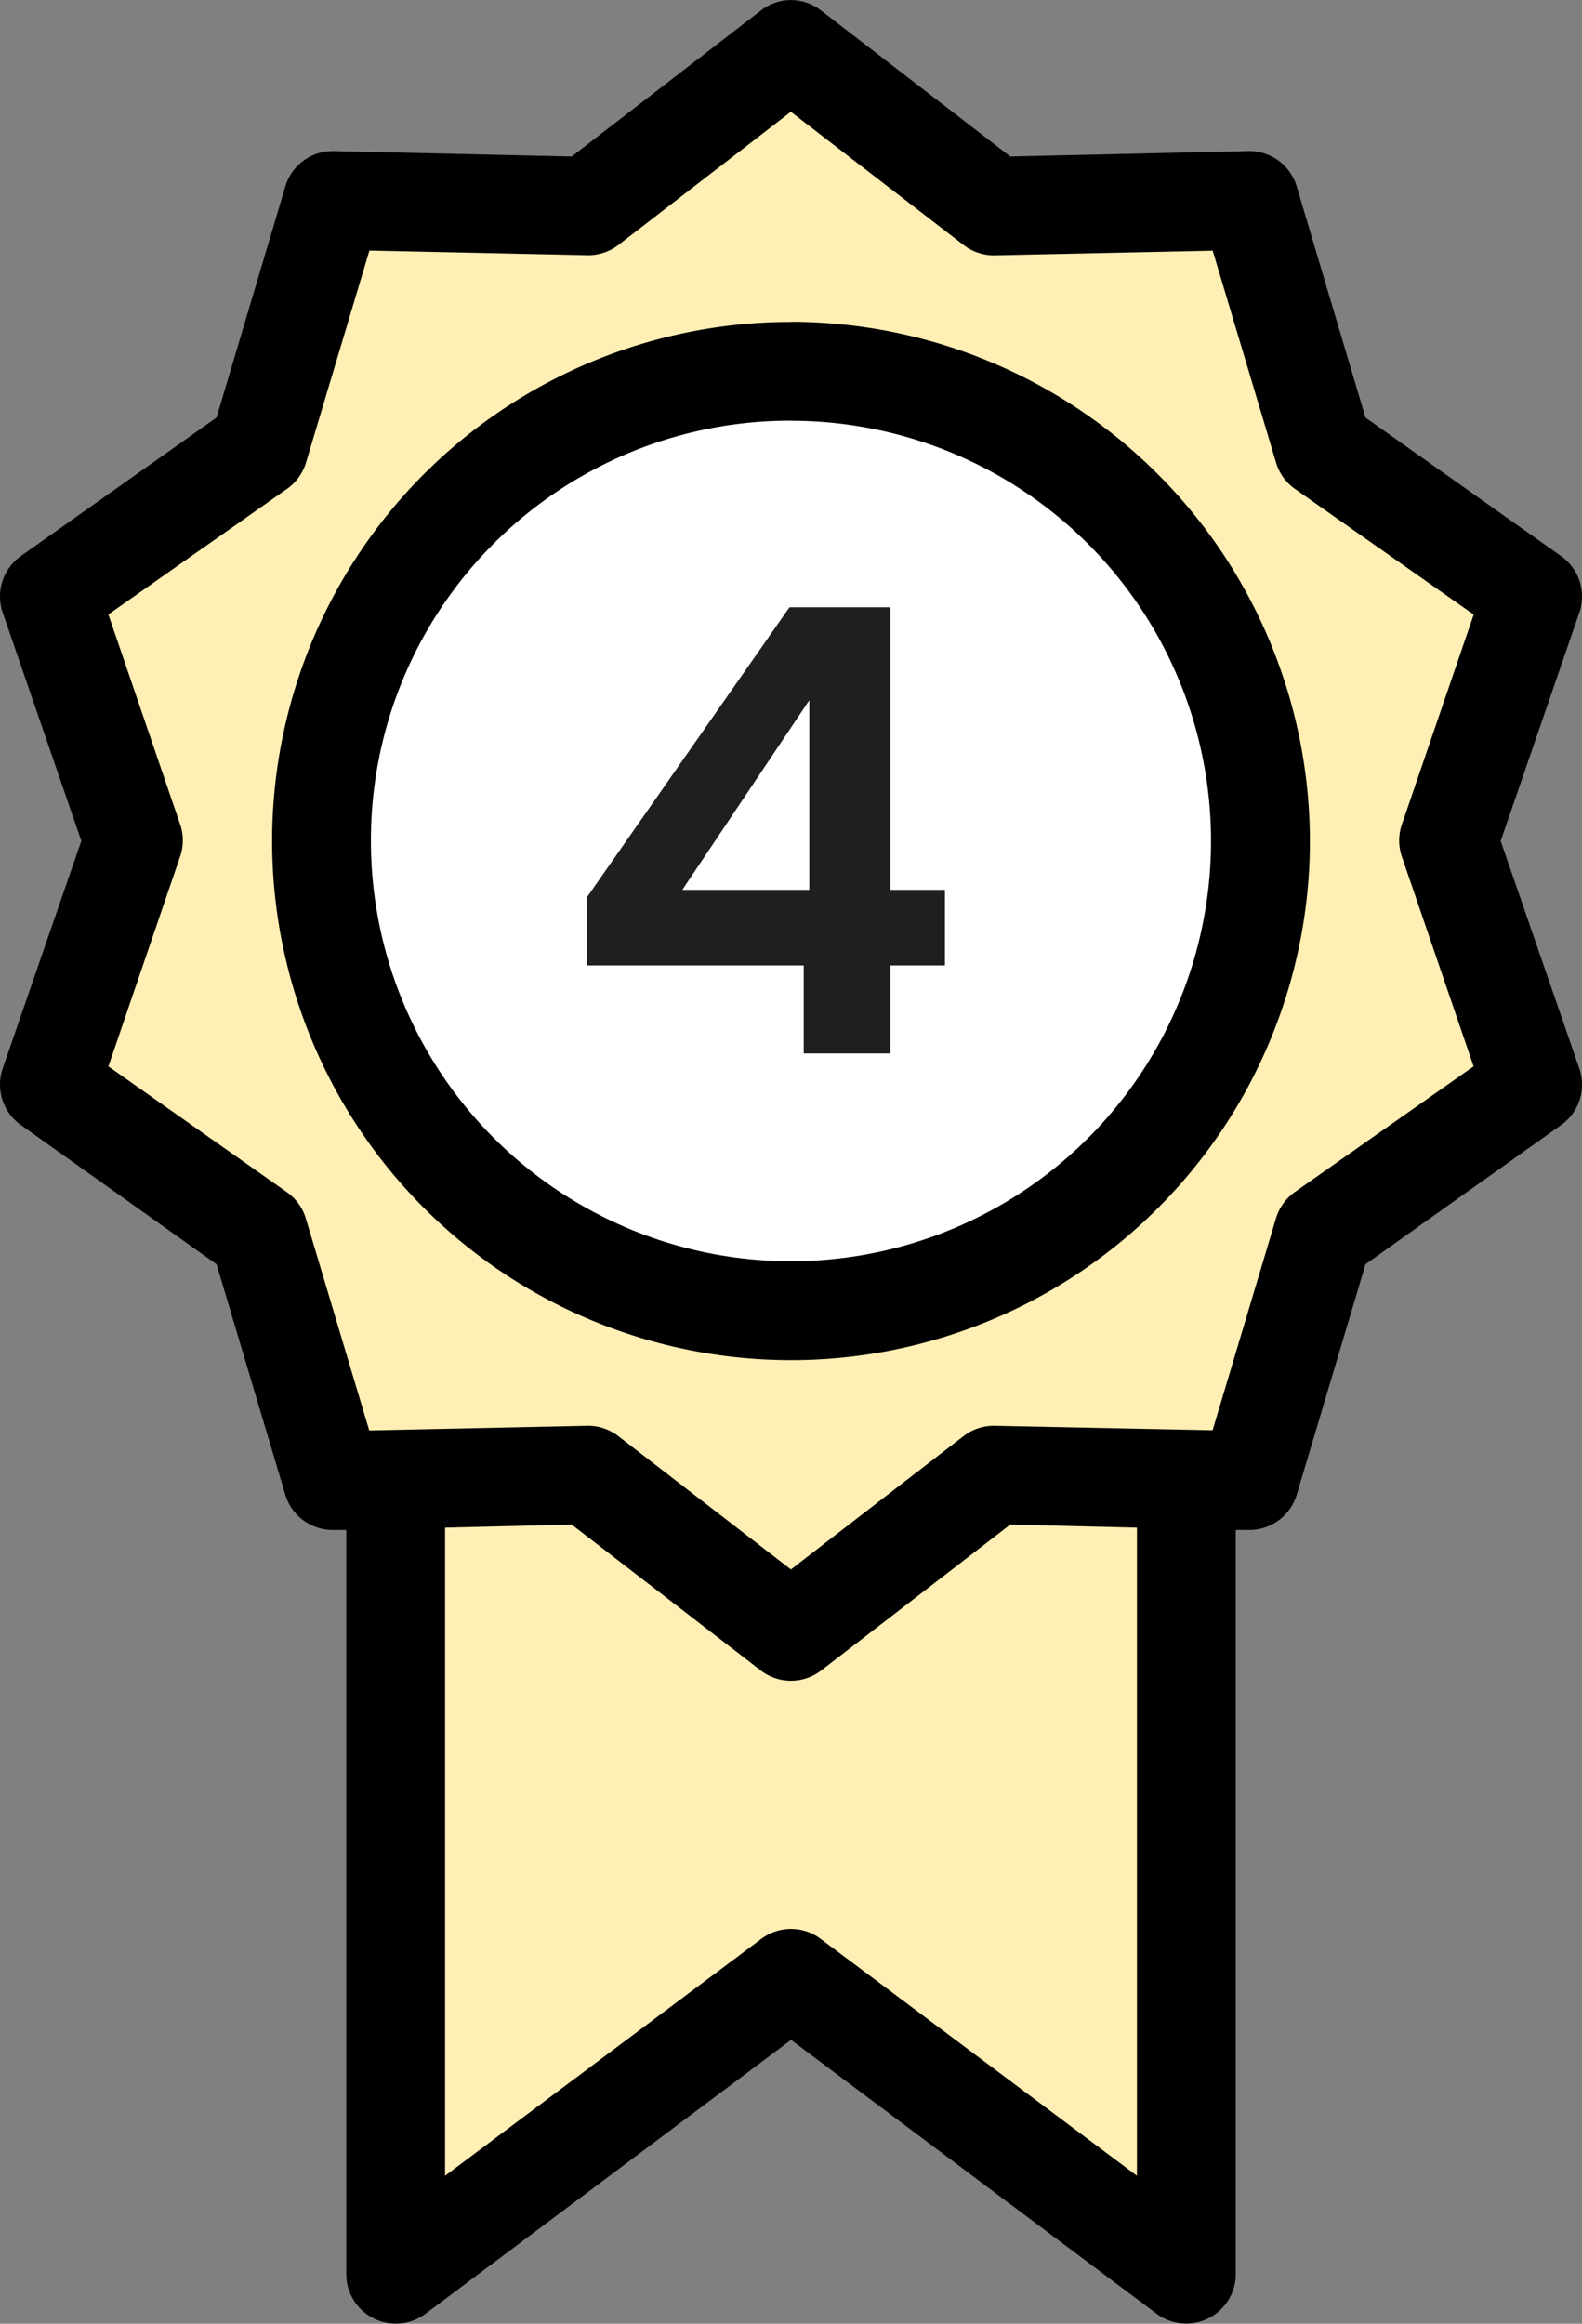 <svg xmlns="http://www.w3.org/2000/svg" width="51.082" height="75" viewBox="0 0 51.082 75">
  <rect x="0" y="0" width="51.082" height="75" fill="#808080" stroke="none"/>
  <g id="Group_66" data-name="Group 66" transform="translate(-2344.988 -1312)">
    <g id="Group_65" data-name="Group 65">
      <path id="Path_152" data-name="Path 152" d="M2346.868,1331.01c.509-.146,6.522-4.556,6.522-4.556s1.654-8.438,2.772-8.325,8.21,0,8.21,0l6.844-4.086s5.165,3.83,5.8,4.086,8.305.682,8.305.682l2.121,7.644,6.776,4.556-2.423,8.175,2.423,7.479-6.776,5.56-2.121,7.328-1.913.617v24.243l-2.837-1.189-9.352-7.187-13.354,8.946v-25.429h-1.7l-2.772-8.352-7.334-4.536s3.385-6.21,3.018-7.479S2346.868,1331.01,2346.868,1331.01Z" fill="#ffefb5"/>
      <circle id="Ellipse_43" data-name="Ellipse 43" cx="15.5" cy="15.5" r="15.5" transform="translate(2355 1324)" fill="#fff"/>
      <g id="noun_Ribbon_1594979" transform="translate(2327 1309.018)">
        <g id="Group_64" data-name="Group 64" transform="translate(17.988 2.982)">
          <path id="Path_151" data-name="Path 151" d="M43.3,3a1.6,1.6,0,0,0-.748.324L36.448,8.033l-7.679-.175A1.6,1.6,0,0,0,27.2,9.005L24.979,16.46l-6.308,4.463a1.6,1.6,0,0,0-.6,1.82l2.543,7.38-2.543,7.355a1.6,1.6,0,0,0,.6,1.82l6.308,4.488,2.219,7.43a1.6,1.6,0,0,0,1.571,1.147h.4V76.4a1.6,1.6,0,0,0,2.543,1.272l11.818-8.851L55.347,77.67A1.6,1.6,0,0,0,57.89,76.4V52.363h.4a1.6,1.6,0,0,0,1.571-1.147l2.219-7.43L68.387,39.3a1.6,1.6,0,0,0,.6-1.82l-2.543-7.355,2.543-7.38a1.6,1.6,0,0,0-.6-1.82L62.079,16.46,59.86,9.005a1.6,1.6,0,0,0-1.571-1.147l-7.679.175L44.5,3.32A1.6,1.6,0,0,0,43.3,3Zm.224,3.59L49.114,10.9a1.6,1.6,0,0,0,1,.324l7.031-.15,2.044,6.832a1.6,1.6,0,0,0,.6.848l5.784,4.064L63.251,29.6a1.6,1.6,0,0,0,0,1.022L65.57,37.4l-5.784,4.064a1.6,1.6,0,0,0-.6.848l-2.044,6.832L50.111,49a1.6,1.6,0,0,0-1,.324l-5.585,4.313-5.585-4.313a1.6,1.6,0,0,0-1-.324l-7.031.15-2.044-6.832a1.6,1.6,0,0,0-.6-.848L21.488,37.4l2.319-6.782a1.6,1.6,0,0,0,0-1.022l-2.319-6.782,5.784-4.064a1.6,1.6,0,0,0,.6-.848l2.044-6.832,7.031.15a1.6,1.6,0,0,0,1-.324Zm0,6.782A16.755,16.755,0,1,0,60.284,30.123,16.779,16.779,0,0,0,43.529,13.368Zm0,3.191A13.563,13.563,0,1,1,29.965,30.123,13.539,13.539,0,0,1,43.529,16.56ZM36.448,52.189,42.556,56.9a1.6,1.6,0,0,0,1.945,0l6.109-4.712,4.089.1V73.207L44.476,65.553a1.6,1.6,0,0,0-1.895,0L32.359,73.207V52.289Z" transform="translate(-17.988 -2.982)"/>
        </g>
      </g>
    </g>
    <path id="Path_153" data-name="Path 153" d="M.94-2.84v-2.2L7.48-14.4h3.26v9.12H12.5v2.44H10.74V0H7.94V-2.84ZM8.12-11.4,4.02-5.28h4.1Z" transform="translate(2363 1346)" fill="#1f1f1f"/>
  </g>
</svg>
